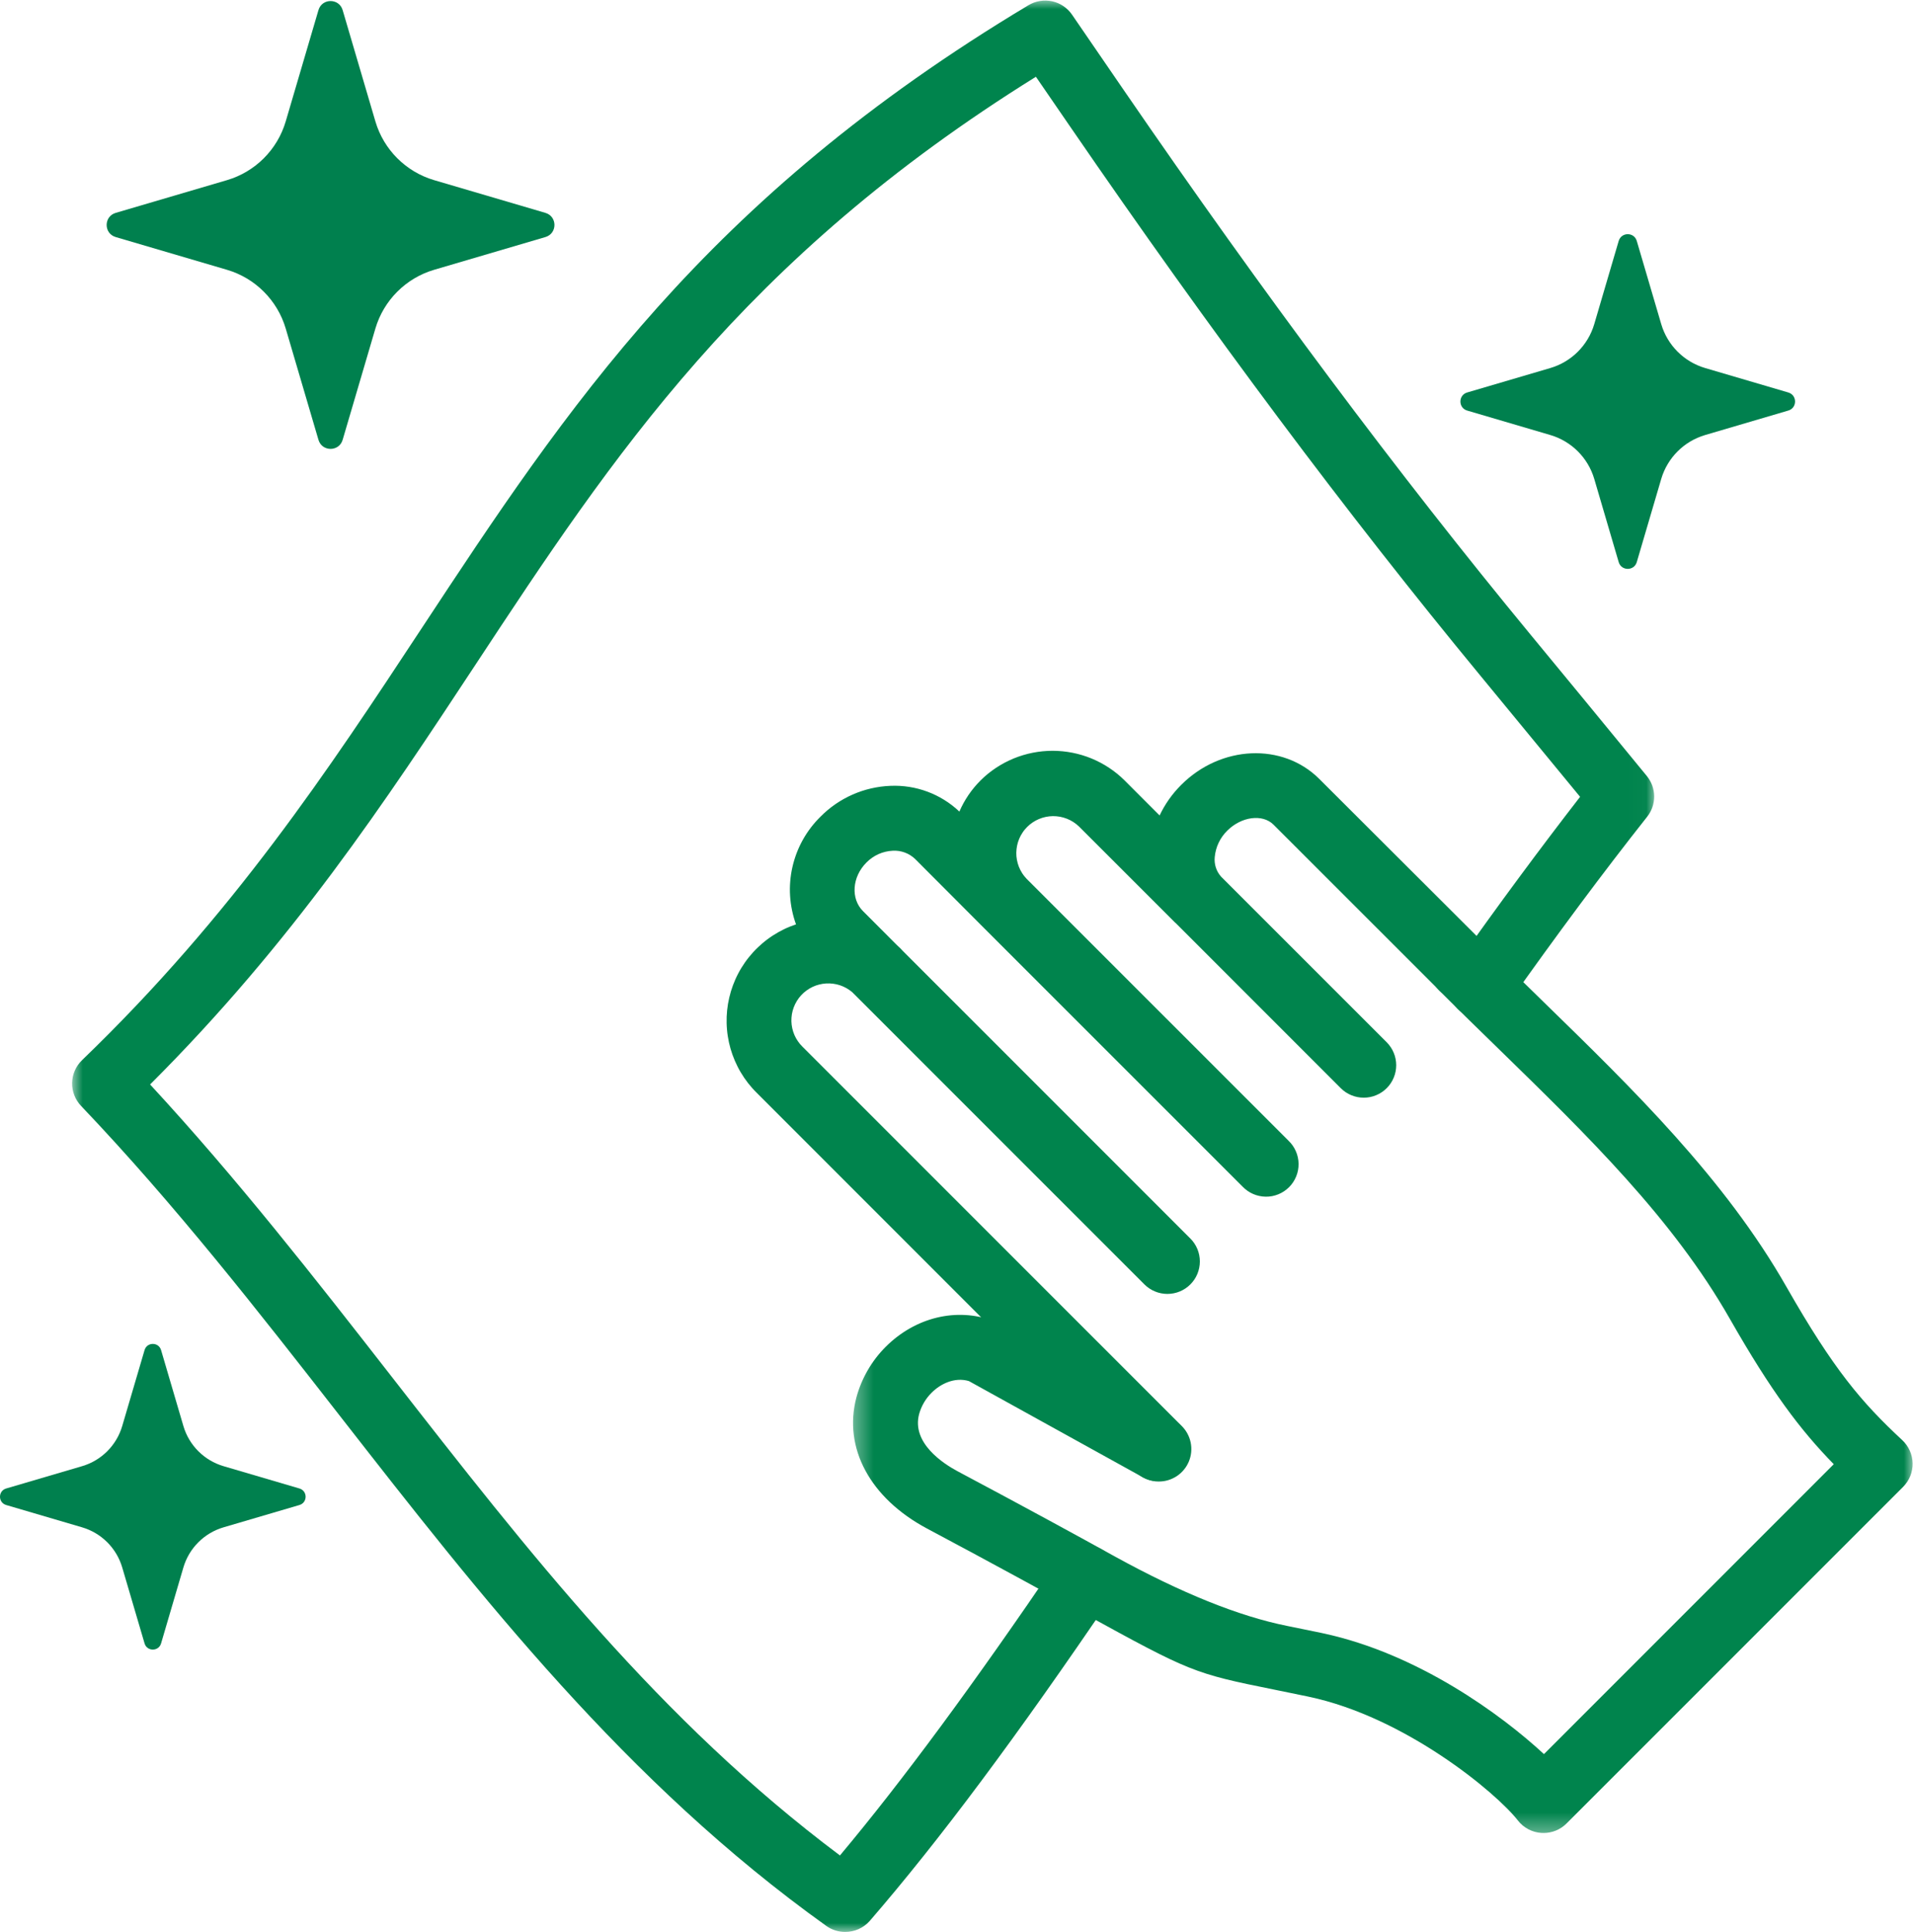 <svg xmlns="http://www.w3.org/2000/svg" width="104" height="105" viewBox="0 0 104 105" fill="none"><path d="M62.994 80.517C62.878 80.517 62.764 80.506 62.65 80.483C62.536 80.461 62.426 80.428 62.319 80.383C62.212 80.339 62.11 80.285 62.014 80.22C61.918 80.156 61.828 80.083 61.746 80.001L41.133 59.385C41.049 59.303 40.969 59.218 40.891 59.13C40.813 59.042 40.738 58.952 40.666 58.86C40.595 58.767 40.525 58.673 40.459 58.576C40.393 58.478 40.33 58.38 40.27 58.279C40.21 58.179 40.154 58.076 40.101 57.971C40.048 57.867 39.998 57.761 39.952 57.653C39.906 57.546 39.862 57.437 39.823 57.327C39.783 57.216 39.747 57.105 39.715 56.993C39.683 56.88 39.654 56.766 39.629 56.652C39.604 56.537 39.583 56.423 39.565 56.307C39.547 56.191 39.532 56.075 39.523 55.958C39.512 55.841 39.506 55.724 39.503 55.607C39.5 55.489 39.501 55.373 39.505 55.255C39.51 55.138 39.518 55.021 39.53 54.905C39.542 54.788 39.558 54.673 39.577 54.557C39.597 54.441 39.62 54.326 39.647 54.212C39.673 54.098 39.704 53.985 39.737 53.873C39.771 53.76 39.809 53.65 39.85 53.54C39.891 53.43 39.935 53.322 39.983 53.215C40.031 53.108 40.082 53.002 40.137 52.899C40.192 52.795 40.249 52.693 40.31 52.594C40.372 52.494 40.436 52.396 40.503 52.3C40.571 52.204 40.641 52.11 40.715 52.019C40.788 51.928 40.864 51.839 40.943 51.752C41.022 51.666 41.104 51.581 41.189 51.5C41.273 51.419 41.36 51.341 41.449 51.265C41.538 51.188 41.63 51.116 41.724 51.046C41.817 50.976 41.914 50.909 42.012 50.845C42.11 50.781 42.211 50.72 42.312 50.663C42.415 50.606 42.519 50.551 42.624 50.5C42.729 50.449 42.836 50.402 42.945 50.358C43.054 50.314 43.164 50.274 43.275 50.237C43.23 50.112 43.189 49.987 43.153 49.86C43.117 49.732 43.086 49.604 43.059 49.474C43.032 49.345 43.01 49.215 42.992 49.083C42.974 48.952 42.961 48.821 42.953 48.688C42.945 48.556 42.941 48.424 42.942 48.292C42.944 48.159 42.95 48.028 42.961 47.896C42.971 47.763 42.987 47.632 43.007 47.502C43.027 47.37 43.052 47.241 43.082 47.112C43.111 46.983 43.145 46.855 43.184 46.728C43.222 46.602 43.266 46.477 43.313 46.353C43.361 46.229 43.412 46.108 43.468 45.988C43.525 45.868 43.585 45.751 43.649 45.636C43.714 45.52 43.783 45.407 43.855 45.297C43.928 45.186 44.005 45.078 44.085 44.973C44.166 44.868 44.25 44.766 44.337 44.667C44.425 44.568 44.516 44.472 44.611 44.379C44.861 44.127 45.131 43.901 45.424 43.699C45.717 43.498 46.025 43.326 46.35 43.183C46.675 43.04 47.01 42.928 47.356 42.849C47.702 42.769 48.051 42.722 48.407 42.708C48.75 42.693 49.091 42.712 49.431 42.766C49.77 42.819 50.101 42.906 50.423 43.026C50.745 43.146 51.052 43.297 51.344 43.479C51.636 43.661 51.906 43.87 52.156 44.106C52.433 43.469 52.818 42.905 53.309 42.413C53.373 42.349 53.439 42.287 53.506 42.226C53.574 42.166 53.642 42.108 53.712 42.05C53.782 41.993 53.854 41.938 53.927 41.884C54 41.831 54.074 41.779 54.149 41.729C54.224 41.679 54.301 41.631 54.379 41.585C54.457 41.538 54.535 41.494 54.615 41.452C54.695 41.41 54.776 41.369 54.858 41.331C54.94 41.293 55.023 41.256 55.106 41.221C55.19 41.187 55.275 41.155 55.36 41.124C55.445 41.094 55.531 41.066 55.618 41.04C55.705 41.014 55.791 40.99 55.879 40.968C55.967 40.946 56.055 40.927 56.144 40.909C56.233 40.891 56.322 40.876 56.411 40.863C56.501 40.849 56.591 40.839 56.681 40.83C56.771 40.821 56.861 40.814 56.952 40.81C57.042 40.806 57.132 40.803 57.223 40.803C57.314 40.803 57.404 40.806 57.495 40.81C57.585 40.815 57.675 40.821 57.765 40.83C57.856 40.839 57.945 40.849 58.035 40.863C58.125 40.876 58.214 40.891 58.302 40.909C58.391 40.926 58.479 40.946 58.567 40.968C58.655 40.99 58.742 41.014 58.829 41.04C58.915 41.066 59.001 41.094 59.087 41.124C59.172 41.155 59.256 41.187 59.34 41.221C59.424 41.256 59.506 41.292 59.589 41.331C59.671 41.37 59.751 41.41 59.831 41.452C59.911 41.494 59.99 41.538 60.068 41.585C60.145 41.631 60.222 41.679 60.297 41.729C60.373 41.779 60.447 41.831 60.52 41.884C60.592 41.938 60.664 41.993 60.734 42.05C60.804 42.107 60.873 42.166 60.94 42.226C61.008 42.287 61.073 42.349 61.138 42.413L63.041 44.318C63.337 43.696 63.729 43.142 64.217 42.655C66.376 40.496 69.731 40.351 71.716 42.326L80.723 51.312C80.764 51.352 80.803 51.395 80.839 51.44C80.876 51.485 80.91 51.531 80.942 51.579C80.974 51.627 81.004 51.676 81.031 51.727C81.058 51.779 81.083 51.831 81.105 51.884C81.127 51.938 81.147 51.992 81.164 52.047C81.181 52.102 81.195 52.159 81.206 52.215C81.217 52.272 81.226 52.329 81.232 52.386C81.237 52.444 81.24 52.502 81.24 52.559C81.24 52.617 81.237 52.675 81.231 52.732C81.225 52.79 81.217 52.847 81.206 52.904C81.194 52.96 81.18 53.016 81.164 53.072C81.147 53.127 81.127 53.181 81.105 53.235C81.083 53.288 81.058 53.34 81.031 53.391C81.004 53.443 80.974 53.492 80.942 53.54C80.91 53.587 80.875 53.634 80.839 53.679C80.802 53.724 80.763 53.767 80.722 53.807C80.681 53.848 80.638 53.887 80.594 53.923C80.549 53.96 80.503 53.995 80.455 54.026C80.407 54.059 80.357 54.088 80.306 54.116C80.256 54.143 80.203 54.167 80.15 54.19C80.096 54.212 80.042 54.231 79.987 54.248C79.931 54.265 79.876 54.279 79.819 54.29C79.762 54.301 79.705 54.309 79.647 54.315C79.59 54.321 79.532 54.324 79.474 54.324C79.417 54.324 79.359 54.321 79.301 54.315C79.244 54.31 79.187 54.301 79.13 54.29C79.074 54.279 79.018 54.265 78.962 54.248C78.907 54.231 78.853 54.212 78.799 54.19C78.745 54.167 78.694 54.142 78.642 54.115C78.591 54.088 78.541 54.059 78.494 54.026C78.446 53.993 78.4 53.959 78.355 53.922C78.31 53.886 78.267 53.847 78.227 53.806L69.232 44.816C68.638 44.225 67.49 44.375 66.722 45.142C66.625 45.237 66.537 45.339 66.458 45.45C66.379 45.56 66.31 45.677 66.252 45.8C66.193 45.923 66.146 46.05 66.111 46.181C66.075 46.312 66.051 46.445 66.039 46.58C66.029 46.676 66.029 46.771 66.04 46.867C66.05 46.964 66.07 47.057 66.1 47.149C66.129 47.24 66.168 47.328 66.217 47.412C66.265 47.495 66.321 47.573 66.386 47.645L75.388 56.644C75.429 56.685 75.468 56.728 75.504 56.773C75.541 56.817 75.575 56.863 75.607 56.912C75.639 56.96 75.669 57.01 75.696 57.06C75.724 57.111 75.748 57.164 75.77 57.217C75.793 57.27 75.812 57.325 75.829 57.38C75.846 57.435 75.859 57.492 75.871 57.548C75.882 57.605 75.89 57.662 75.896 57.719C75.902 57.777 75.905 57.834 75.905 57.892C75.905 57.95 75.902 58.007 75.896 58.065C75.891 58.123 75.882 58.18 75.871 58.236C75.859 58.293 75.846 58.349 75.829 58.404C75.812 58.459 75.792 58.514 75.77 58.567C75.748 58.62 75.723 58.672 75.696 58.724C75.668 58.775 75.639 58.824 75.607 58.872C75.575 58.92 75.54 58.966 75.504 59.011C75.467 59.056 75.428 59.098 75.388 59.139C75.347 59.18 75.304 59.218 75.26 59.255C75.215 59.292 75.168 59.326 75.121 59.358C75.073 59.39 75.023 59.42 74.972 59.447C74.921 59.474 74.869 59.499 74.815 59.521C74.762 59.543 74.708 59.562 74.652 59.58C74.597 59.597 74.541 59.611 74.484 59.622C74.428 59.633 74.371 59.642 74.313 59.647C74.255 59.653 74.198 59.656 74.14 59.656C74.082 59.656 74.025 59.653 73.967 59.647C73.91 59.642 73.852 59.633 73.796 59.622C73.739 59.611 73.683 59.597 73.628 59.58C73.572 59.563 73.517 59.544 73.465 59.522C73.412 59.499 73.359 59.475 73.308 59.448C73.257 59.42 73.207 59.391 73.159 59.359C73.111 59.327 73.064 59.292 73.02 59.256C72.975 59.219 72.932 59.18 72.891 59.14L63.908 50.156H63.897L63.885 50.141L58.655 44.914C58.608 44.869 58.559 44.826 58.508 44.786C58.456 44.746 58.404 44.708 58.349 44.673C58.295 44.638 58.238 44.606 58.181 44.576C58.123 44.546 58.063 44.52 58.003 44.496C57.942 44.472 57.881 44.451 57.818 44.433C57.756 44.415 57.693 44.4 57.629 44.388C57.564 44.376 57.5 44.368 57.435 44.362C57.37 44.356 57.305 44.354 57.241 44.354C57.175 44.355 57.111 44.359 57.046 44.366C56.981 44.373 56.917 44.383 56.854 44.396C56.791 44.409 56.727 44.426 56.665 44.445C56.603 44.464 56.542 44.486 56.482 44.512C56.421 44.538 56.363 44.565 56.306 44.596C56.249 44.627 56.193 44.66 56.139 44.697C56.086 44.733 56.034 44.772 55.983 44.813C55.933 44.854 55.885 44.898 55.84 44.944C55.794 44.99 55.75 45.038 55.709 45.088C55.667 45.138 55.628 45.191 55.593 45.245C55.556 45.299 55.523 45.354 55.492 45.411C55.461 45.468 55.433 45.527 55.408 45.587C55.383 45.647 55.36 45.708 55.341 45.771C55.322 45.832 55.306 45.896 55.293 45.959C55.279 46.023 55.27 46.087 55.263 46.152C55.256 46.217 55.252 46.281 55.251 46.346C55.25 46.412 55.253 46.476 55.258 46.541C55.264 46.605 55.273 46.67 55.285 46.734C55.296 46.798 55.312 46.861 55.33 46.924C55.348 46.987 55.369 47.048 55.392 47.108C55.416 47.169 55.444 47.228 55.473 47.286C55.503 47.344 55.536 47.4 55.571 47.455C55.606 47.51 55.643 47.563 55.684 47.613C55.724 47.664 55.767 47.713 55.812 47.761L70.048 61.992C70.091 62.033 70.132 62.075 70.169 62.12C70.208 62.165 70.244 62.211 70.278 62.259C70.311 62.307 70.342 62.357 70.371 62.408C70.4 62.459 70.426 62.512 70.449 62.566C70.473 62.619 70.494 62.674 70.512 62.73C70.53 62.786 70.545 62.842 70.557 62.9C70.569 62.957 70.579 63.015 70.586 63.074C70.592 63.132 70.596 63.191 70.597 63.249C70.597 63.308 70.595 63.367 70.59 63.425C70.586 63.483 70.578 63.542 70.566 63.599C70.555 63.656 70.542 63.714 70.525 63.77C70.508 63.827 70.489 63.882 70.467 63.936C70.445 63.99 70.42 64.044 70.392 64.096C70.365 64.148 70.335 64.198 70.303 64.247C70.27 64.296 70.235 64.343 70.198 64.389C70.161 64.434 70.122 64.478 70.08 64.519C70.038 64.56 69.995 64.6 69.949 64.637C69.904 64.674 69.857 64.709 69.808 64.742C69.759 64.775 69.708 64.804 69.656 64.832C69.605 64.859 69.551 64.884 69.497 64.906C69.443 64.928 69.387 64.948 69.331 64.964C69.275 64.981 69.218 64.995 69.16 65.006C69.102 65.017 69.044 65.024 68.986 65.03C68.927 65.035 68.868 65.037 68.81 65.036C68.751 65.035 68.692 65.032 68.634 65.025C68.576 65.019 68.518 65.009 68.46 64.996C68.403 64.984 68.346 64.969 68.29 64.951C68.234 64.933 68.18 64.912 68.126 64.889C68.072 64.865 68.019 64.839 67.968 64.811C67.917 64.782 67.868 64.751 67.819 64.717C67.771 64.683 67.725 64.647 67.68 64.609C67.636 64.57 67.593 64.53 67.552 64.488L53.315 50.256L49.758 46.69C49.677 46.612 49.589 46.543 49.494 46.483C49.399 46.423 49.299 46.373 49.193 46.334C49.088 46.295 48.98 46.267 48.868 46.25C48.757 46.234 48.646 46.229 48.534 46.235C48.4 46.241 48.267 46.26 48.137 46.291C48.007 46.322 47.88 46.365 47.758 46.419C47.636 46.474 47.52 46.54 47.41 46.617C47.3 46.693 47.198 46.779 47.104 46.875C46.321 47.658 46.239 48.846 46.921 49.521L48.754 51.356C48.824 51.418 48.893 51.482 48.959 51.548C49.001 51.59 49.04 51.634 49.078 51.677L64.713 67.31C64.754 67.351 64.793 67.394 64.83 67.438C64.866 67.483 64.901 67.529 64.933 67.577C64.965 67.625 64.995 67.675 65.022 67.726C65.049 67.776 65.074 67.829 65.096 67.882C65.118 67.936 65.137 67.99 65.154 68.045C65.171 68.101 65.185 68.156 65.196 68.213C65.207 68.27 65.215 68.327 65.221 68.385C65.227 68.442 65.23 68.499 65.23 68.558C65.23 68.616 65.227 68.673 65.221 68.731C65.215 68.788 65.207 68.845 65.195 68.902C65.184 68.958 65.17 69.015 65.153 69.07C65.137 69.125 65.117 69.179 65.095 69.233C65.073 69.287 65.047 69.338 65.021 69.389C64.993 69.441 64.964 69.49 64.932 69.538C64.9 69.586 64.865 69.633 64.828 69.677C64.791 69.721 64.753 69.764 64.712 69.805C64.671 69.846 64.628 69.884 64.584 69.921C64.539 69.958 64.493 69.992 64.445 70.024C64.397 70.056 64.347 70.086 64.296 70.113C64.245 70.141 64.193 70.165 64.14 70.187C64.086 70.209 64.032 70.228 63.977 70.245C63.921 70.262 63.865 70.276 63.808 70.287C63.751 70.298 63.695 70.307 63.637 70.312C63.58 70.318 63.522 70.321 63.464 70.321C63.407 70.321 63.349 70.318 63.291 70.312C63.234 70.306 63.177 70.298 63.12 70.287C63.064 70.276 63.007 70.261 62.952 70.245C62.897 70.228 62.842 70.208 62.789 70.186C62.736 70.164 62.683 70.139 62.632 70.112C62.581 70.085 62.532 70.055 62.484 70.023C62.436 69.991 62.389 69.957 62.344 69.92C62.3 69.883 62.257 69.844 62.216 69.803L46.336 53.926C46.287 53.884 46.236 53.845 46.184 53.808C46.131 53.771 46.077 53.737 46.021 53.705C45.965 53.673 45.907 53.645 45.849 53.618C45.79 53.592 45.73 53.569 45.67 53.548C45.609 53.528 45.547 53.511 45.485 53.496C45.422 53.482 45.359 53.47 45.295 53.462C45.231 53.454 45.167 53.448 45.103 53.446C45.038 53.443 44.974 53.444 44.91 53.448C44.846 53.452 44.782 53.459 44.718 53.469C44.655 53.479 44.592 53.492 44.53 53.508C44.468 53.523 44.406 53.543 44.346 53.564C44.285 53.586 44.226 53.611 44.168 53.639C44.111 53.667 44.053 53.697 43.998 53.73C43.943 53.763 43.89 53.799 43.838 53.837C43.786 53.875 43.737 53.915 43.688 53.958C43.641 54.001 43.595 54.047 43.551 54.094C43.508 54.141 43.467 54.191 43.428 54.242C43.389 54.294 43.353 54.347 43.32 54.401C43.286 54.456 43.255 54.512 43.227 54.57C43.199 54.627 43.174 54.687 43.151 54.747C43.128 54.807 43.109 54.868 43.092 54.93C43.075 54.992 43.062 55.055 43.051 55.118C43.04 55.181 43.033 55.245 43.029 55.31C43.024 55.374 43.023 55.438 43.024 55.502C43.026 55.566 43.03 55.63 43.038 55.694C43.046 55.758 43.057 55.821 43.071 55.884C43.084 55.947 43.101 56.009 43.121 56.07C43.141 56.131 43.164 56.191 43.189 56.25C43.215 56.309 43.243 56.366 43.274 56.423C43.305 56.479 43.339 56.533 43.376 56.586C43.412 56.639 43.451 56.691 43.492 56.74C43.533 56.789 43.577 56.837 43.623 56.882L64.233 77.489C64.296 77.55 64.354 77.615 64.407 77.684C64.46 77.754 64.507 77.827 64.55 77.904C64.591 77.981 64.628 78.06 64.658 78.142C64.688 78.224 64.712 78.308 64.73 78.393C64.748 78.479 64.759 78.566 64.764 78.653C64.769 78.74 64.767 78.828 64.759 78.915C64.751 79.001 64.737 79.087 64.716 79.172C64.695 79.257 64.668 79.34 64.635 79.421C64.601 79.502 64.562 79.58 64.518 79.655C64.473 79.73 64.423 79.802 64.367 79.869C64.312 79.937 64.252 80 64.187 80.059C64.123 80.118 64.053 80.171 63.981 80.22C63.908 80.268 63.832 80.311 63.752 80.348C63.673 80.386 63.592 80.417 63.508 80.442C63.424 80.467 63.339 80.486 63.252 80.498C63.166 80.51 63.079 80.516 62.991 80.516L62.994 80.517Z" fill="#00844D"></path><mask id="mask0_8_191" style="mask-type:luminance" maskUnits="userSpaceOnUse" x="46" y="50" width="58" height="50"><path d="M104 50.766H46.346V99.668H104V50.766Z" fill="white"></path></mask><g mask="url(#mask0_8_191)"><path d="M83.912 99.615H83.804C83.679 99.608 83.556 99.588 83.436 99.553C83.315 99.519 83.2 99.473 83.089 99.415C82.979 99.356 82.876 99.287 82.779 99.207C82.683 99.126 82.597 99.037 82.52 98.938C81.33 97.412 76.367 93.306 71.144 92.211L71.071 92.195C70.397 92.054 69.805 91.933 69.278 91.827C64.891 90.945 64.697 90.858 58.901 87.676C56.916 86.591 54.216 85.105 50.394 83.07C47.306 81.422 45.828 78.69 46.559 75.942C46.7 75.423 46.906 74.93 47.175 74.464C47.445 73.999 47.77 73.575 48.151 73.195C49.759 71.59 51.998 71.047 53.994 71.781C54.079 71.812 54.161 71.849 54.241 71.894L63.839 77.199C63.889 77.228 63.937 77.259 63.983 77.292C64.03 77.325 64.075 77.361 64.118 77.398C64.16 77.436 64.201 77.475 64.24 77.517C64.279 77.559 64.317 77.602 64.352 77.647C64.387 77.692 64.419 77.739 64.45 77.787C64.48 77.836 64.508 77.885 64.534 77.936C64.559 77.988 64.582 78.04 64.603 78.093C64.624 78.147 64.642 78.2 64.657 78.255C64.672 78.311 64.685 78.366 64.695 78.423C64.704 78.478 64.712 78.535 64.716 78.592C64.72 78.649 64.722 78.706 64.721 78.763C64.72 78.82 64.716 78.877 64.709 78.934C64.703 78.99 64.693 79.047 64.681 79.103C64.67 79.158 64.654 79.214 64.637 79.268C64.62 79.322 64.599 79.376 64.576 79.428C64.554 79.48 64.529 79.532 64.501 79.582C64.474 79.632 64.444 79.68 64.411 79.727C64.379 79.774 64.344 79.82 64.307 79.863C64.27 79.907 64.232 79.949 64.191 79.989C64.15 80.029 64.108 80.067 64.063 80.102C64.019 80.138 63.973 80.171 63.924 80.203C63.877 80.234 63.828 80.263 63.777 80.29C63.727 80.316 63.674 80.34 63.622 80.362C63.57 80.383 63.516 80.403 63.461 80.418C63.406 80.434 63.351 80.448 63.295 80.459C63.239 80.47 63.182 80.478 63.125 80.483C63.068 80.489 63.012 80.492 62.955 80.492C62.898 80.492 62.841 80.489 62.783 80.483C62.727 80.478 62.671 80.469 62.614 80.458C62.558 80.447 62.503 80.433 62.448 80.416C62.393 80.4 62.34 80.381 62.287 80.359C62.234 80.338 62.183 80.314 62.132 80.287L52.673 75.057C51.883 74.823 51.113 75.222 50.648 75.69C50.486 75.85 50.347 76.029 50.232 76.225C50.117 76.422 50.029 76.63 49.968 76.85C49.549 78.427 51.291 79.547 52.052 79.955C55.893 81.999 58.612 83.483 60.599 84.585C64.224 86.578 67.351 87.838 69.982 88.365L71.866 88.751L71.941 88.768C77.082 89.871 81.614 93.179 83.937 95.331L99.692 79.575C97.877 77.718 96.302 75.634 94.052 71.691C90.942 66.232 86.333 61.74 81.452 56.983C80.391 55.952 79.294 54.882 78.221 53.808C78.18 53.767 78.141 53.724 78.105 53.679C78.068 53.635 78.034 53.588 78.002 53.54C77.97 53.492 77.94 53.442 77.913 53.391C77.886 53.34 77.861 53.288 77.839 53.234C77.817 53.181 77.797 53.126 77.781 53.071C77.764 53.016 77.75 52.959 77.739 52.903C77.728 52.846 77.719 52.789 77.714 52.731C77.709 52.673 77.706 52.616 77.706 52.558C77.706 52.501 77.709 52.443 77.715 52.385C77.721 52.328 77.729 52.271 77.74 52.214C77.752 52.158 77.766 52.101 77.783 52.046C77.8 51.991 77.82 51.936 77.842 51.883C77.864 51.829 77.889 51.778 77.916 51.726C77.944 51.675 77.973 51.626 78.006 51.578C78.038 51.529 78.073 51.483 78.109 51.439C78.146 51.394 78.185 51.351 78.227 51.311C78.267 51.27 78.31 51.231 78.355 51.195C78.4 51.158 78.447 51.124 78.495 51.092C78.543 51.06 78.593 51.03 78.644 51.003C78.695 50.976 78.747 50.951 78.801 50.929C78.854 50.907 78.908 50.887 78.964 50.87C79.019 50.854 79.076 50.84 79.132 50.829C79.189 50.818 79.246 50.809 79.304 50.804C79.361 50.798 79.419 50.795 79.477 50.795C79.534 50.795 79.592 50.798 79.65 50.804C79.707 50.81 79.764 50.818 79.822 50.83C79.878 50.841 79.934 50.855 79.99 50.872C80.045 50.889 80.1 50.909 80.153 50.931C80.206 50.953 80.258 50.978 80.309 51.006C80.361 51.033 80.41 51.063 80.458 51.095C80.506 51.127 80.553 51.162 80.597 51.199C80.641 51.236 80.684 51.275 80.725 51.316C81.781 52.372 82.871 53.433 83.923 54.46C88.764 59.177 93.769 64.055 97.126 69.947C99.686 74.43 101.195 76.203 103.416 78.267C103.459 78.307 103.5 78.35 103.539 78.394C103.578 78.439 103.615 78.485 103.649 78.533C103.684 78.581 103.716 78.631 103.745 78.682C103.774 78.733 103.801 78.786 103.825 78.84C103.85 78.894 103.871 78.949 103.889 79.005C103.908 79.061 103.924 79.118 103.937 79.176C103.949 79.234 103.959 79.292 103.966 79.35C103.973 79.409 103.977 79.468 103.978 79.526C103.98 79.586 103.977 79.644 103.973 79.703C103.968 79.762 103.96 79.821 103.949 79.879C103.938 79.937 103.925 79.994 103.909 80.052C103.892 80.108 103.873 80.164 103.851 80.219C103.829 80.273 103.804 80.327 103.776 80.379C103.749 80.432 103.719 80.482 103.686 80.532C103.654 80.581 103.619 80.628 103.581 80.674C103.544 80.72 103.505 80.764 103.463 80.806L85.156 99.109C85.074 99.19 84.985 99.262 84.889 99.326C84.793 99.389 84.692 99.443 84.585 99.486C84.479 99.53 84.369 99.563 84.256 99.585C84.143 99.607 84.029 99.618 83.914 99.618L83.912 99.615Z" fill="#00844D"></path></g><mask id="mask1_8_191" style="mask-type:luminance" maskUnits="userSpaceOnUse" x="3" y="0" width="87" height="105"><path d="M89.98 0H3.877V105H89.98V0Z" fill="white"></path></mask><g mask="url(#mask1_8_191)"><path d="M45.943 104.994C45.759 104.994 45.58 104.966 45.404 104.91C45.229 104.854 45.067 104.772 44.918 104.665C34.035 96.883 26.128 86.751 18.481 76.953C14.07 71.297 9.502 65.447 4.408 60.104C4.368 60.062 4.331 60.019 4.295 59.973C4.259 59.928 4.226 59.881 4.195 59.833C4.165 59.784 4.136 59.734 4.11 59.683C4.084 59.631 4.061 59.579 4.04 59.525C4.019 59.472 4.001 59.417 3.985 59.361C3.969 59.306 3.957 59.25 3.947 59.193C3.936 59.137 3.93 59.08 3.925 59.022C3.921 58.965 3.919 58.907 3.921 58.85C3.922 58.792 3.926 58.735 3.933 58.678C3.94 58.62 3.95 58.564 3.961 58.508C3.974 58.452 3.989 58.396 4.007 58.341C4.025 58.286 4.045 58.233 4.068 58.18C4.091 58.127 4.117 58.075 4.145 58.025C4.173 57.975 4.204 57.926 4.236 57.879C4.269 57.832 4.304 57.786 4.342 57.742C4.379 57.698 4.418 57.657 4.46 57.617C12.662 49.72 17.876 41.806 22.918 34.154C30.815 22.169 38.274 10.848 55.916 0.281C55.964 0.253 56.013 0.226 56.063 0.203C56.113 0.179 56.164 0.157 56.216 0.138C56.269 0.119 56.322 0.102 56.375 0.089C56.429 0.075 56.483 0.063 56.538 0.054C56.593 0.044 56.648 0.038 56.703 0.034C56.758 0.03 56.814 0.029 56.87 0.031C56.925 0.032 56.98 0.036 57.036 0.043C57.091 0.05 57.146 0.059 57.2 0.07C57.254 0.082 57.308 0.097 57.361 0.114C57.414 0.13 57.465 0.15 57.517 0.171C57.568 0.193 57.617 0.217 57.666 0.243C57.715 0.27 57.762 0.299 57.808 0.33C57.854 0.36 57.899 0.394 57.942 0.429C57.985 0.463 58.026 0.501 58.066 0.54C58.105 0.579 58.143 0.62 58.179 0.663C58.214 0.705 58.248 0.749 58.279 0.795L61.093 4.897C68.694 15.968 76.056 25.822 83.182 34.459C84.968 36.624 87.051 39.147 89.532 42.177C89.595 42.254 89.65 42.336 89.7 42.423C89.749 42.509 89.79 42.6 89.825 42.693C89.858 42.786 89.884 42.883 89.901 42.98C89.919 43.078 89.928 43.177 89.929 43.276C89.929 43.375 89.922 43.475 89.906 43.572C89.89 43.671 89.867 43.767 89.835 43.861C89.802 43.955 89.763 44.046 89.715 44.134C89.667 44.221 89.613 44.304 89.552 44.382C87.163 47.403 84.672 50.746 81.942 54.605C81.909 54.652 81.873 54.698 81.835 54.741C81.797 54.786 81.757 54.827 81.716 54.867C81.674 54.907 81.63 54.945 81.584 54.98C81.539 55.016 81.491 55.049 81.442 55.08C81.394 55.111 81.343 55.139 81.292 55.165C81.24 55.19 81.187 55.214 81.133 55.234C81.079 55.255 81.024 55.273 80.969 55.289C80.913 55.304 80.856 55.317 80.799 55.327C80.742 55.336 80.685 55.343 80.627 55.347C80.57 55.352 80.512 55.353 80.454 55.352C80.396 55.35 80.338 55.346 80.281 55.339C80.224 55.331 80.167 55.321 80.11 55.308C80.054 55.296 79.998 55.281 79.943 55.262C79.888 55.244 79.835 55.223 79.782 55.199C79.729 55.175 79.677 55.15 79.627 55.121C79.577 55.093 79.528 55.061 79.481 55.028C79.434 54.994 79.388 54.959 79.344 54.921C79.3 54.883 79.259 54.843 79.219 54.801C79.179 54.759 79.142 54.715 79.106 54.669C79.071 54.624 79.038 54.576 79.007 54.527C78.977 54.478 78.948 54.428 78.922 54.376C78.897 54.325 78.873 54.272 78.853 54.217C78.832 54.163 78.814 54.109 78.799 54.053C78.784 53.997 78.772 53.94 78.762 53.883C78.752 53.826 78.745 53.769 78.741 53.712C78.737 53.654 78.736 53.596 78.738 53.538C78.74 53.48 78.744 53.423 78.751 53.365C78.759 53.307 78.769 53.251 78.781 53.195C78.794 53.138 78.81 53.083 78.829 53.028C78.847 52.973 78.868 52.919 78.891 52.866C78.915 52.813 78.941 52.762 78.97 52.712C78.999 52.662 79.03 52.613 79.063 52.566C81.49 49.126 83.748 46.085 85.901 43.305C83.812 40.764 82.019 38.592 80.455 36.689C73.267 27.98 65.845 18.049 58.188 6.895L56.317 4.172C40.369 14.095 33.319 24.786 25.867 36.098C20.975 43.52 15.926 51.19 8.16 58.938C12.887 64.048 17.141 69.492 21.266 74.784C28.765 84.403 35.878 93.511 45.664 100.838C49.08 96.759 52.892 91.59 57.55 84.74C57.582 84.693 57.617 84.647 57.654 84.602C57.691 84.557 57.73 84.515 57.772 84.474C57.813 84.433 57.856 84.395 57.901 84.359C57.946 84.322 57.992 84.289 58.041 84.257C58.09 84.225 58.139 84.195 58.19 84.169C58.242 84.142 58.294 84.117 58.348 84.096C58.401 84.074 58.455 84.055 58.511 84.039C58.567 84.022 58.623 84.008 58.68 83.998C58.736 83.988 58.794 83.979 58.852 83.974C58.91 83.969 58.967 83.967 59.025 83.967C59.082 83.967 59.14 83.97 59.198 83.977C59.255 83.982 59.312 83.992 59.369 84.003C59.425 84.015 59.481 84.029 59.537 84.046C59.592 84.064 59.646 84.084 59.7 84.106C59.753 84.129 59.805 84.154 59.856 84.181C59.906 84.209 59.956 84.239 60.004 84.272C60.051 84.304 60.097 84.339 60.142 84.376C60.187 84.413 60.229 84.452 60.27 84.493C60.31 84.535 60.349 84.578 60.385 84.623C60.422 84.668 60.456 84.714 60.487 84.763C60.519 84.811 60.549 84.861 60.575 84.912C60.602 84.963 60.627 85.016 60.649 85.069C60.67 85.123 60.69 85.177 60.706 85.233C60.722 85.288 60.736 85.345 60.747 85.401C60.758 85.458 60.765 85.515 60.77 85.573C60.776 85.63 60.778 85.688 60.778 85.746C60.778 85.804 60.774 85.862 60.768 85.919C60.762 85.977 60.752 86.034 60.741 86.09C60.729 86.147 60.715 86.203 60.697 86.258C60.68 86.313 60.66 86.368 60.637 86.421C60.614 86.474 60.589 86.526 60.562 86.576C60.533 86.627 60.504 86.677 60.471 86.724C55.25 94.415 51.06 100.03 47.282 104.398C47.198 104.493 47.105 104.577 47.003 104.652C46.901 104.726 46.793 104.789 46.678 104.841C46.562 104.892 46.443 104.931 46.32 104.956C46.196 104.982 46.071 104.995 45.945 104.994H45.943Z" fill="#00844D"></path></g><path d="M18.628 0.549L20.407 6.595C20.86 8.134 22.064 9.338 23.603 9.791L29.65 11.569C30.307 11.762 30.307 12.691 29.65 12.884L23.603 14.662C22.064 15.115 20.86 16.319 20.407 17.858L18.628 23.904C18.435 24.56 17.506 24.56 17.313 23.904L15.534 17.858C15.081 16.319 13.877 15.115 12.338 14.662L6.291 12.884C5.634 12.691 5.634 11.762 6.291 11.569L12.338 9.791C13.877 9.338 15.081 8.134 15.534 6.595L17.313 0.549C17.506 -0.107 18.435 -0.107 18.628 0.549Z" fill="#00804E"></path><path d="M88.983 13.095L90.312 17.613C90.65 18.764 91.551 19.664 92.701 20.002L97.22 21.33C97.711 21.475 97.711 22.169 97.22 22.313L92.701 23.642C91.551 23.98 90.65 24.88 90.312 26.03L88.983 30.549C88.839 31.039 88.144 31.039 88 30.549L86.672 26.03C86.333 24.88 85.433 23.98 84.282 23.642L79.763 22.313C79.273 22.169 79.273 21.474 79.763 21.33L84.282 20.002C85.433 19.664 86.333 18.764 86.672 17.613L88 13.095C88.145 12.605 88.839 12.605 88.983 13.095Z" fill="#00804E"></path><path d="M8.757 73.374L9.97 77.5C10.279 78.551 11.101 79.373 12.152 79.682L16.279 80.895C16.727 81.027 16.727 81.661 16.279 81.793L12.152 83.006C11.101 83.315 10.279 84.137 9.97 85.187L8.757 89.314C8.625 89.762 7.99 89.762 7.859 89.314L6.645 85.187C6.336 84.137 5.514 83.315 4.463 83.006L0.336 81.793C-0.112 81.661 -0.112 81.027 0.336 80.895L4.463 79.682C5.514 79.373 6.336 78.551 6.645 77.5L7.859 73.374C7.99 72.926 8.625 72.926 8.757 73.374Z" fill="#00804E"></path></svg>